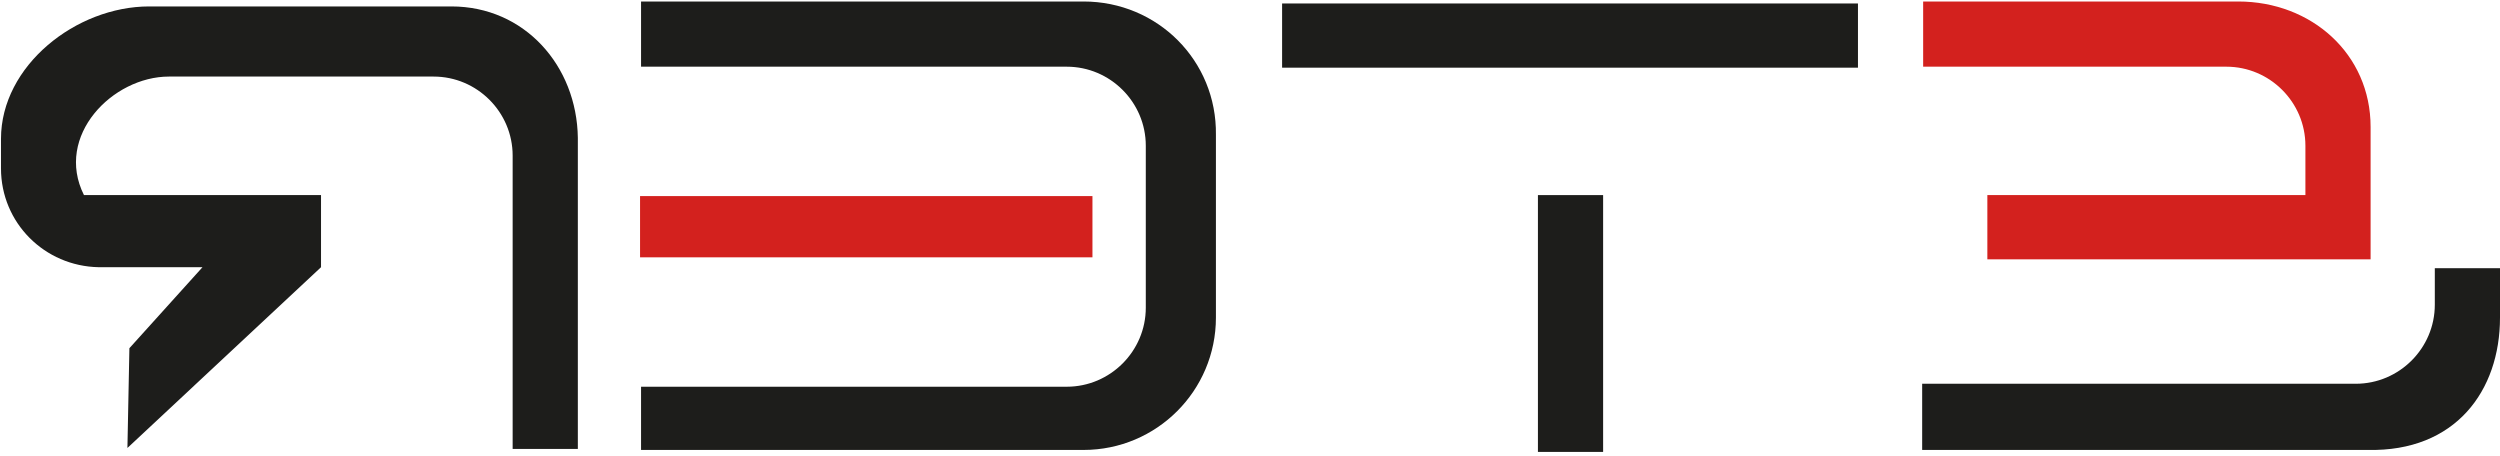 <?xml version="1.0" encoding="UTF-8"?> <svg xmlns="http://www.w3.org/2000/svg" width="620" height="113" viewBox="0 0 620 113" fill="none"><path d="M460.774 0.862H317.961V16.784H460.774V0.862Z" fill="#1D1D1B"></path><path d="M397.573 48.384H381.406V112.075H397.573V48.384Z" fill="#1D1D1B"></path><path d="M270.928 48.629H158.735V63.817H270.928V48.629Z" fill="#D3211E"></path><path d="M268.725 0.372H158.981V16.539H264.56C275.338 16.539 284.157 25.358 284.157 36.136V76.31C284.157 87.088 275.338 95.907 264.56 95.907H158.981V111.585H268.725C286.852 111.585 301.549 96.887 301.549 78.76V33.442C301.794 15.069 287.097 0.372 268.725 0.372Z" fill="#1D1D1B"></path><path d="M111.949 1.596H36.99C18.863 1.596 0.246 16.294 0.246 34.421V41.77C0.246 55.243 11.024 66.021 24.497 66.266H50.218L32.091 86.353L31.601 111.094L79.614 66.266V48.384H20.823C13.474 33.686 27.927 18.988 41.89 18.988H107.54C118.318 18.988 127.137 27.807 127.137 38.586V111.339H143.304V34.176C143.059 16.294 130.076 1.596 111.949 1.596Z" fill="#1D1D1B"></path><path d="M555.084 0.372H476.941V16.539H552.144C562.923 16.539 571.741 25.358 571.741 36.136V48.384H492.863V64.307H587.909V48.384V31.482C587.909 13.355 573.211 0.372 555.084 0.372Z" fill="#D3211E"></path><path d="M603.833 66.511V75.575C603.833 86.353 595.014 95.172 584.236 95.172H476.697V111.584H587.175C608.977 112.074 620 96.887 620 78.76V66.511H603.833Z" fill="#1D1D1B"></path></svg> 
